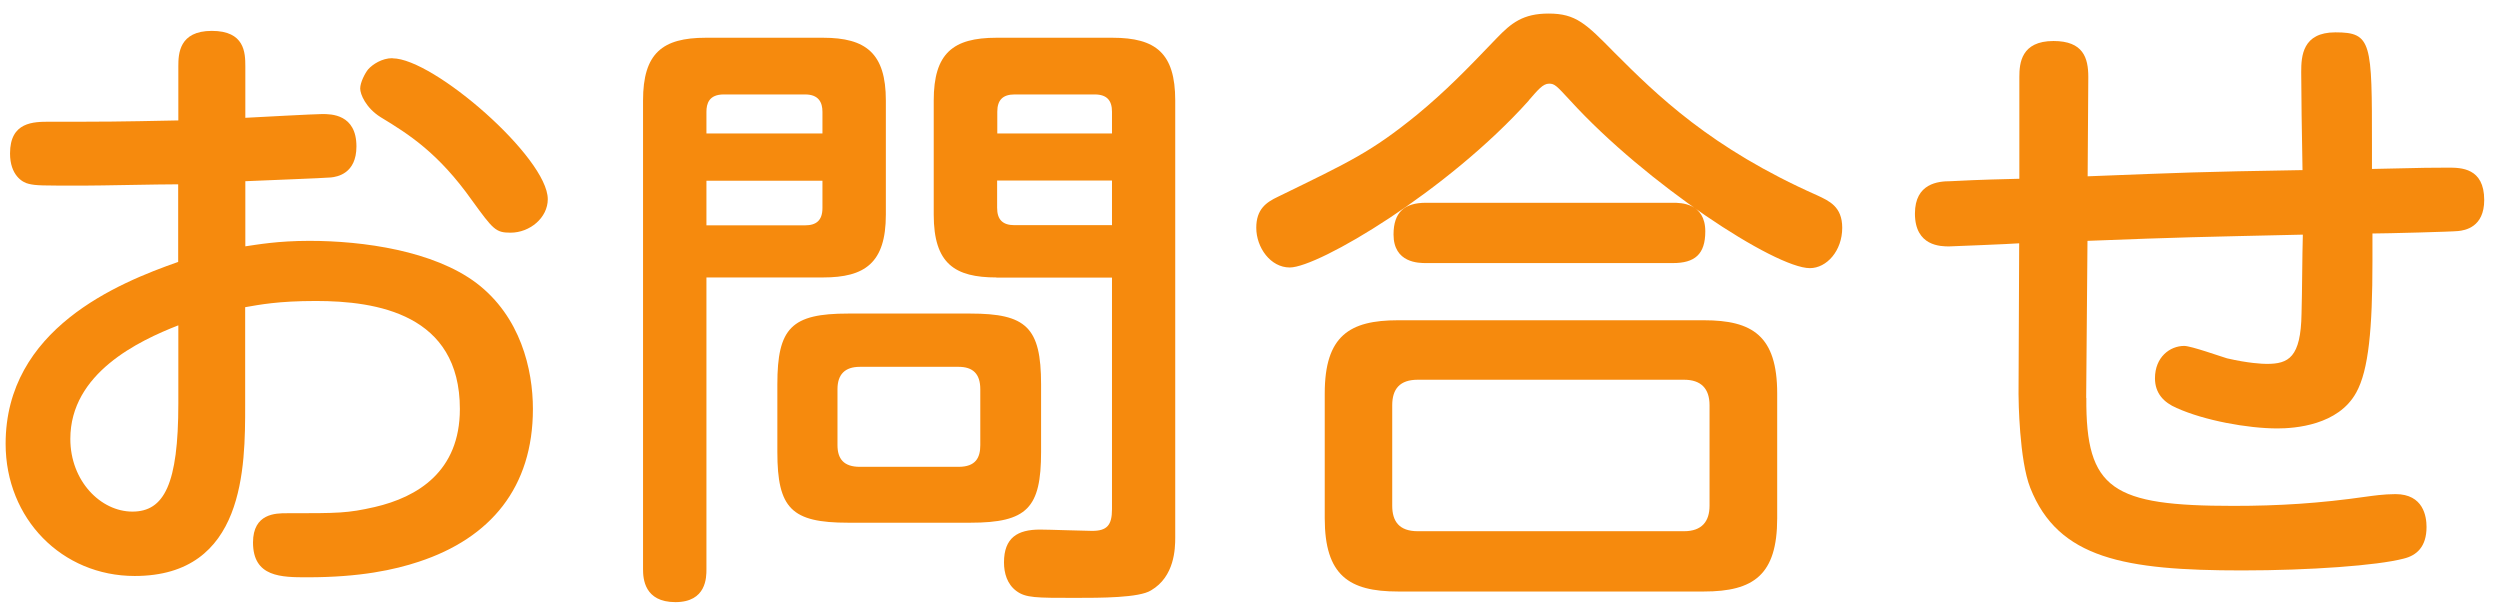 <svg width="153" height="37" viewBox="0 0 153 37" fill="none" xmlns="http://www.w3.org/2000/svg">
<g clip-path="url(#clip0_31_193)">
<path d="M14.984 15.08C15.744 14.97 16.994 14.74 18.934 14.74C22.244 14.74 26.534 15.35 29.154 17.32C31.854 19.37 32.614 22.6 32.614 25.03C32.614 29.82 30.034 32.93 25.624 34.38C24.144 34.87 22.054 35.33 18.824 35.33C17.224 35.33 15.484 35.33 15.484 33.2C15.484 31.41 16.894 31.41 17.534 31.41C20.764 31.41 21.254 31.41 22.934 31.03C25.554 30.42 28.144 28.86 28.144 25.03C28.144 19.22 23.054 18.42 19.334 18.42C17.014 18.42 15.874 18.65 15.004 18.8V24.8C15.004 28.56 15.004 35.25 8.244 35.25C3.794 35.25 0.344 31.75 0.344 27.16C0.344 20.13 7.224 17.32 10.904 16.03V11.28C9.614 11.28 6.194 11.36 5.094 11.36C2.514 11.36 2.204 11.36 1.754 11.25C1.374 11.17 0.614 10.72 0.614 9.39C0.614 7.45 2.054 7.45 3.044 7.45C6.544 7.45 7.034 7.45 10.914 7.37V4.06C10.914 3.3 10.954 1.89 12.964 1.89C14.974 1.89 15.014 3.22 15.014 4.06V7.21C15.774 7.17 19.274 6.98 19.724 6.98C20.254 6.98 21.814 6.98 21.814 8.96C21.814 10.63 20.634 10.82 20.254 10.86C19.874 10.9 15.844 11.05 15.014 11.09V15.08H14.984ZM10.914 19.91C8.484 20.86 4.304 22.84 4.304 26.86C4.304 29.44 6.164 31.31 8.104 31.31C10.044 31.31 10.914 29.64 10.914 24.7V19.91ZM24.024 3.57C26.534 3.57 33.524 9.65 33.524 12.19C33.524 13.33 32.424 14.24 31.244 14.24C30.334 14.24 30.184 14.05 28.884 12.26C26.834 9.37 25.044 8.23 23.294 7.17C22.384 6.6 22.044 5.76 22.044 5.42C22.044 5.04 22.344 4.47 22.534 4.24C22.804 3.94 23.374 3.56 24.014 3.56L24.024 3.57Z" fill="#F68A0D"/>
<path d="M43.234 34.84C43.234 35.33 43.234 36.85 41.334 36.85C39.434 36.85 39.354 35.41 39.354 34.84V6.15C39.354 3.26 40.534 2.31 43.194 2.31H50.374C52.994 2.31 54.214 3.26 54.214 6.15V13.14C54.214 16.1 52.924 16.98 50.374 16.98H43.234V34.84ZM50.334 8.17V6.84C50.334 6.27 50.104 5.78 49.274 5.78H44.294C43.384 5.78 43.234 6.35 43.234 6.84V8.17H50.334ZM43.234 13.79H49.274C49.954 13.79 50.334 13.49 50.334 12.73V11.06H43.234V13.8V13.79ZM63.714 27.66C63.714 31.08 62.874 31.99 59.384 31.99H51.904C48.444 31.99 47.574 31.12 47.574 27.66V23.52C47.574 20.06 48.444 19.19 51.904 19.19H59.384C62.804 19.19 63.714 20.03 63.714 23.52V27.66ZM59.994 23.82C59.994 22.87 59.534 22.45 58.664 22.45H52.624C51.714 22.45 51.254 22.91 51.254 23.82V27.24C51.254 28.08 51.634 28.57 52.624 28.57H58.664C59.724 28.57 59.994 28 59.994 27.24V23.82ZM60.984 16.98C58.434 16.98 57.144 16.14 57.144 13.14V6.15C57.144 3.26 58.324 2.31 60.984 2.31H68.084C70.744 2.31 71.924 3.26 71.924 6.15V32.9C71.924 33.58 71.884 35.29 70.444 36.13C69.724 36.59 67.364 36.59 65.774 36.59C63.384 36.59 62.774 36.59 62.204 36.17C61.634 35.75 61.444 35.07 61.444 34.42C61.444 32.9 62.284 32.41 63.644 32.41C64.174 32.41 66.384 32.49 66.834 32.49C67.744 32.49 68.054 32.15 68.054 31.16V16.99H60.984V16.98ZM68.054 8.17V6.84C68.054 6.16 67.754 5.78 66.994 5.78H62.094C61.374 5.78 61.034 6.12 61.034 6.84V8.17H68.064H68.054ZM68.054 13.79V11.05H61.024V12.72C61.024 13.44 61.364 13.78 62.084 13.78H68.044L68.054 13.79Z" fill="#F68A0D"/>
<path d="M93.564 6.15C88.584 11.7 80.684 16.37 78.934 16.37C77.754 16.37 76.884 15.15 76.884 13.94C76.884 12.8 77.494 12.38 78.214 12.04C82.664 9.87 83.914 9.3 86.724 7.02C88.514 5.54 89.764 4.25 91.584 2.35C92.494 1.4 93.214 0.83 94.774 0.83C96.444 0.83 97.054 1.44 98.804 3.22C101.384 5.8 104.694 9.07 111.224 11.96C111.944 12.3 112.744 12.64 112.744 13.94C112.744 15.35 111.794 16.41 110.764 16.41C108.634 16.41 100.734 11.24 96.094 6.15C95.254 5.24 95.144 5.12 94.804 5.12C94.424 5.12 94.124 5.5 93.554 6.15H93.564ZM108.764 31.72C108.764 35.18 107.324 36.2 104.284 36.2H85.554C82.554 36.2 81.074 35.21 81.074 31.72V24.08C81.074 20.55 82.594 19.6 85.554 19.6H104.284C107.244 19.6 108.764 20.55 108.764 24.08V31.72ZM104.624 24.8C104.624 23.77 104.094 23.24 103.064 23.24H86.764C85.664 23.24 85.204 23.81 85.204 24.8V30.95C85.204 31.9 85.624 32.51 86.764 32.51H103.064C104.164 32.51 104.624 31.9 104.624 30.95V24.8ZM102.384 12.41C102.844 12.41 104.364 12.41 104.364 14.16C104.364 15.57 103.714 16.1 102.384 16.1H87.264C86.844 16.1 85.284 16.1 85.284 14.35C85.284 12.98 85.964 12.41 87.264 12.41H102.384Z" fill="#F68A0D"/>
<path d="M127.684 24.35C127.644 29.97 129.284 30.96 136.684 30.96C139.454 30.96 141.924 30.81 144.854 30.39C145.154 30.35 145.884 30.24 146.604 30.24C148.314 30.24 148.504 31.61 148.504 32.25C148.504 33.47 147.894 34 147.094 34.19C145.494 34.61 141.354 34.91 137.214 34.91C130.034 34.91 125.964 34.19 124.254 29.86C123.574 28.15 123.534 24.43 123.534 24.12L123.574 14.89C123.154 14.93 119.324 15.08 119.284 15.08C118.794 15.08 117.194 15.08 117.194 13.07C117.194 11.21 118.634 11.09 119.364 11.09C120.314 11.05 120.654 11.01 123.584 10.94V4.71C123.584 3.87 123.694 2.51 125.674 2.51C127.494 2.51 127.804 3.54 127.804 4.71L127.764 10.79C133.724 10.56 134.374 10.52 140.914 10.41C140.874 8.43 140.834 5.39 140.834 4.41C140.834 3.43 140.914 1.98 142.924 1.98C145.164 1.98 145.164 2.59 145.164 8.93V10.34C148.314 10.26 149.154 10.26 149.834 10.26C150.594 10.26 152.034 10.26 152.034 12.24C152.034 13.91 150.854 14.1 150.434 14.14C150.164 14.18 145.954 14.29 145.194 14.29V16C145.194 20.1 144.964 22.65 144.204 24.02C143.104 26.03 140.444 26.22 139.374 26.22C137.554 26.22 134.894 25.73 133.214 24.97C132.414 24.63 131.884 24.06 131.884 23.15C131.884 21.86 132.794 21.17 133.674 21.17C134.094 21.17 135.914 21.82 136.294 21.93C137.584 22.23 138.464 22.27 138.724 22.27C140.054 22.27 140.814 21.89 140.854 19.19C140.894 17.82 140.894 15.69 140.934 14.36C134.364 14.51 133.714 14.51 127.754 14.74L127.674 24.35H127.684Z" fill="#F68A0D"/>
</g>
<defs>
<clipPath id="clip0_31_193">
<rect width="153" height="37" fill="white"/>
</clipPath>
</defs>
</svg>
